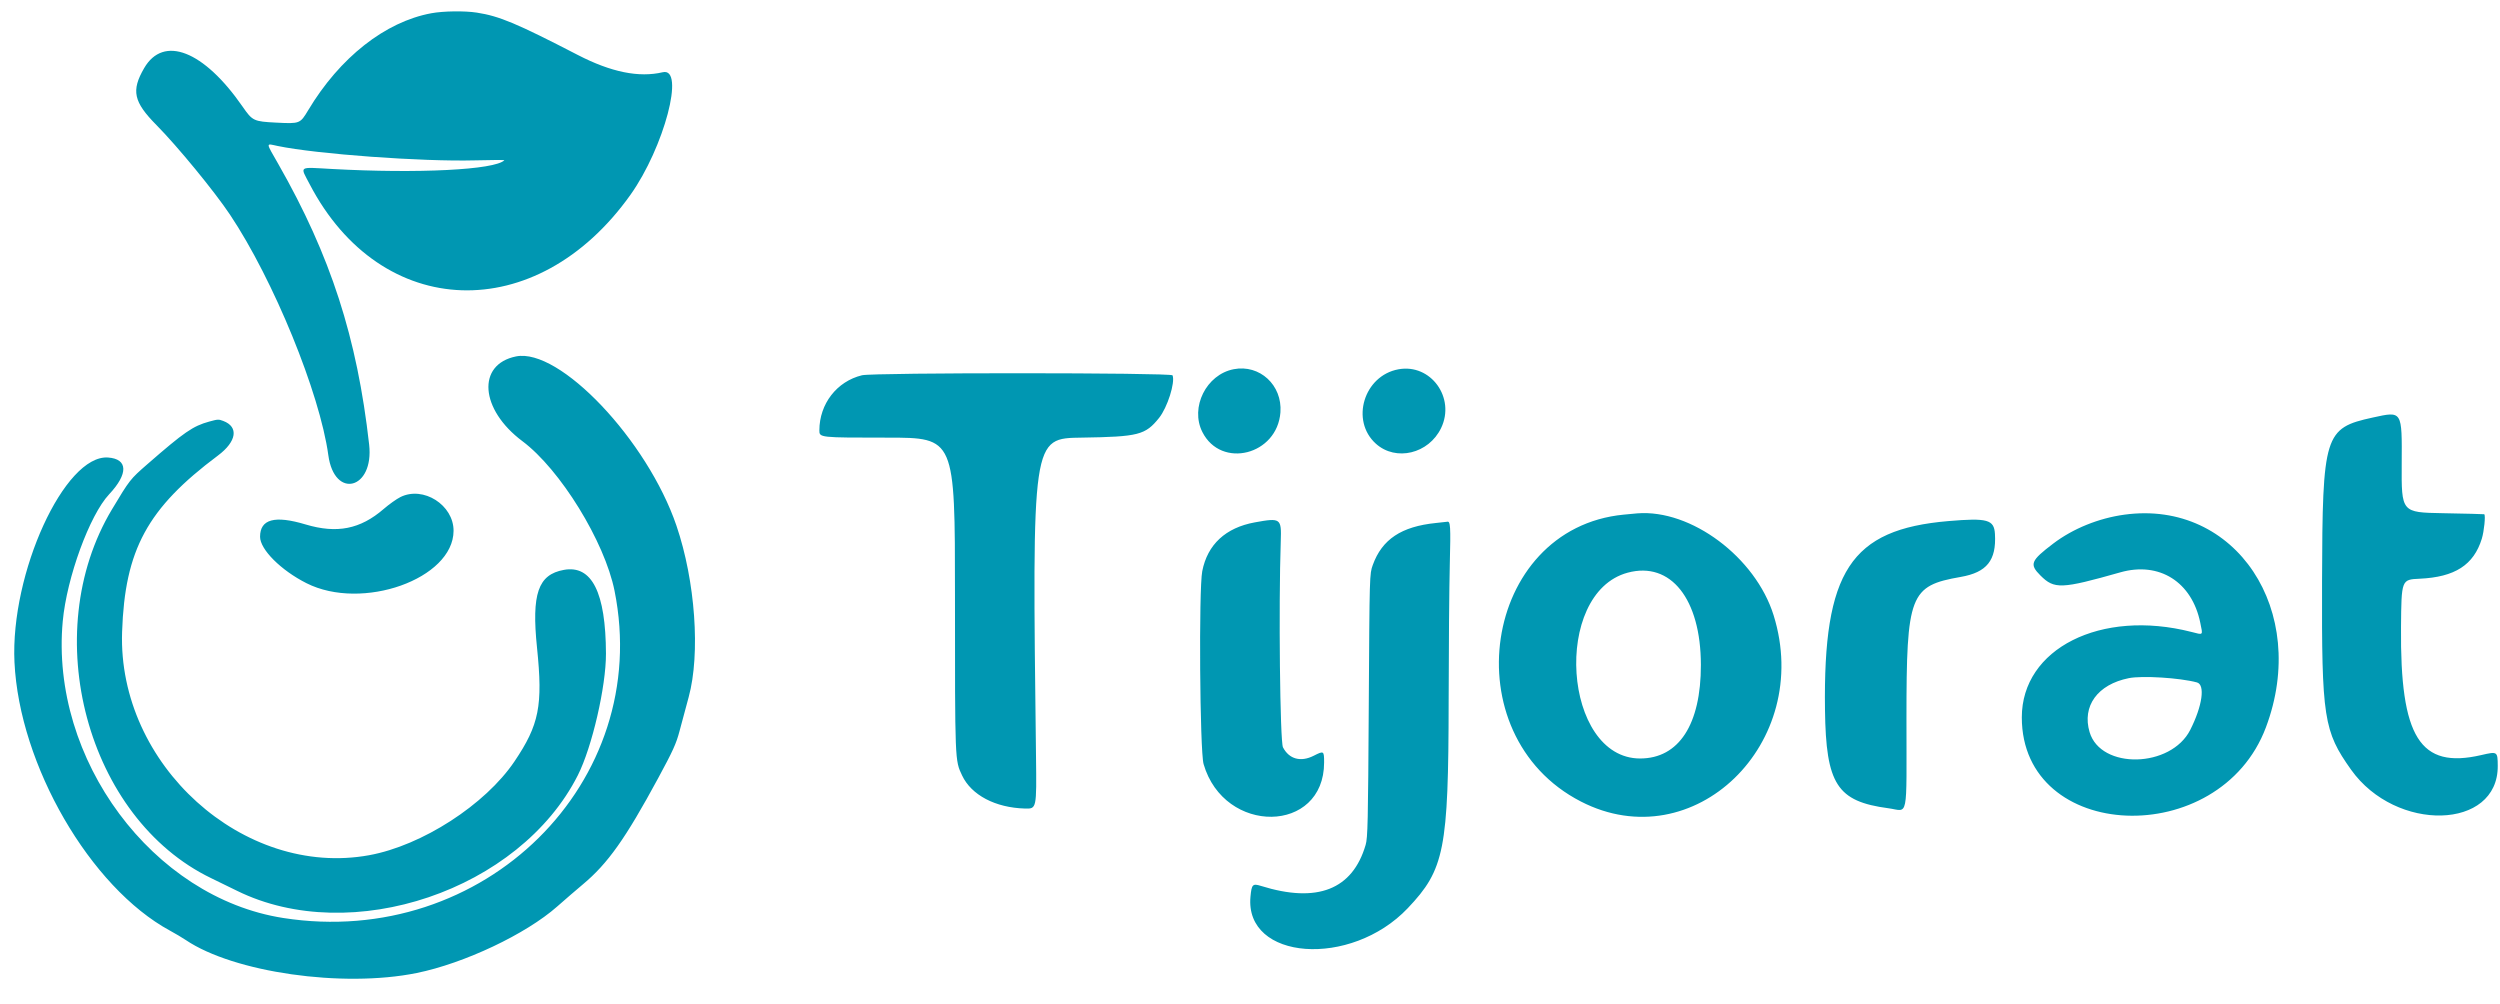 <svg xmlns="http://www.w3.org/2000/svg" width="1788" height="718" viewBox="0 0 1788 718" version="1.1"><path d="M 308.500 9.473 C 275.460 15.575, 243.010 41.131, 220.404 78.853 C 214.629 88.489, 214.452 88.558, 197.628 87.703 C 181.391 86.877, 180.590 86.498, 173.500 76.261 C 145.735 36.174, 116.920 24.903, 103.096 48.722 C 93.741 64.841, 95.474 72.828, 111.947 89.500 C 127.018 104.754, 153.278 136.748, 164.477 153.500 C 195.591 200.043, 228.748 281.154, 234.822 325.584 C 239.169 357.388, 267.609 350.001, 264.017 318 C 255.443 241.613, 236.450 182.901, 199.156 117.500 C 189.870 101.215, 189.928 102.595, 198.601 104.404 C 226.440 110.210, 301.960 115.710, 339.859 114.690 C 351.606 114.374, 360.990 114.343, 360.712 114.621 C 353.841 121.493, 299.217 124.244, 237.220 120.840 C 213 119.511, 214.545 118.449, 221.441 131.682 C 272.547 229.744, 383.839 233.495, 450.848 139.412 C 474.992 105.514, 490.207 47.849, 474 51.665 C 456.980 55.672, 437.079 51.627, 413.262 39.319 C 369.426 16.666, 357.156 11.522, 341 9.021 C 332.294 7.674, 317.100 7.885, 308.500 9.473 M 369 254.926 C 340.860 260.689, 343.311 292.874, 373.613 315.521 C 400.685 335.753, 432.424 387.276, 439.514 422.500 C 467.087 559.483, 346.096 678.976, 202.537 656.542 C 109.210 641.958, 35.749 543.071, 44.877 444.312 C 47.764 413.073, 64.097 368.387, 78.070 353.500 C 91.850 338.819, 91.549 328.246, 77.322 327.217 C 46.231 324.968, 7.348 409.944, 10.351 473.577 C 13.822 547.118, 64.494 634.630, 121.522 665.573 C 125.360 667.656, 130.445 670.673, 132.822 672.277 C 167.201 695.486, 245.139 706.632, 298 695.899 C 331.960 689.004, 376.183 668.077, 398.500 648.340 C 404 643.476, 412.267 636.347, 416.872 632.498 C 434.754 617.551, 447.252 599.920, 470.745 556.500 C 481.284 537.021, 483.615 531.893, 485.967 523 C 487.495 517.225, 490.460 506.200, 492.555 498.500 C 500.992 467.501, 497.284 415.556, 483.811 376 C 462.979 314.843, 400.118 248.552, 369 254.926 M 882.344 264.057 C 862.730 267.864, 851.022 291.356, 859.944 309 C 873.392 335.591, 913.517 325.444, 915.763 294.884 C 917.192 275.453, 900.927 260.450, 882.344 264.057 M 1000.132 264.131 C 975.429 268.684, 965.697 300.854, 984.034 317.341 C 998.325 330.190, 1021.805 324.552, 1030.675 306.143 C 1041.122 284.458, 1023.246 259.870, 1000.132 264.131 M 616.500 268.388 C 598.484 272.775, 586.055 288.821, 586.012 307.750 C 586 313, 586 313, 634.500 313 C 683 313, 683 313, 683 425.451 C 683 545.436, 682.930 543.661, 688.088 554.607 C 694.698 568.634, 711.899 577.686, 733.054 578.270 C 741.405 578.500, 741.405 578.500, 740.952 541 C 738.184 311.569, 737.899 313.540, 774 312.984 C 814.234 312.365, 819.150 311.107, 828.935 298.931 C 834.916 291.488, 840.596 273.603, 838.617 268.444 C 837.862 266.477, 624.571 266.422, 616.500 268.388 M 1697.008 298.619 C 1662.402 306.181, 1661.036 310.595, 1660.728 415.794 C 1660.441 513.629, 1661.869 522.890, 1681.499 550.500 C 1713.558 595.590, 1786.777 593.643, 1786.389 547.711 C 1786.302 537.408, 1786.207 537.346, 1774.586 540.031 C 1730.715 550.169, 1716.520 527.525, 1717.205 448.500 C 1717.500 414.500, 1717.500 414.500, 1730.536 413.901 C 1755.739 412.744, 1769.184 404.094, 1774.989 385.299 C 1776.629 379.990, 1777.769 368.652, 1776.750 367.788 C 1776.612 367.671, 1763.225 367.334, 1747 367.038 C 1717.500 366.500, 1717.500 366.500, 1717.700 331.750 C 1717.921 293.478, 1718.235 293.981, 1697.008 298.619 M 149.608 301.522 C 138.005 304.708, 131.757 309.014, 105.412 331.983 C 93.089 342.727, 92.799 343.097, 80.075 364.315 C 26.749 453.238, 62.245 585.231, 151 628.053 C 155.675 630.308, 164 634.372, 169.500 637.084 C 251.357 677.441, 371.709 636.643, 413.279 554.446 C 423.425 534.383, 433.465 490.967, 433.384 467.500 C 433.234 423.712, 423.315 403.953, 403.304 407.578 C 384.832 410.924, 380.100 424.641, 384.082 463.293 C 388.347 504.700, 385.635 518.367, 367.951 544.573 C 347.047 575.551, 301.790 604.753, 264 611.648 C 174.110 628.047, 84.127 546.739, 87.320 452 C 89.305 393.101, 105.341 363.585, 155.878 325.802 C 169.280 315.783, 170.891 305.313, 159.685 301.067 C 156.306 299.787, 155.854 299.807, 149.608 301.522 M 286.372 355.502 C 283.611 356.878, 278.235 360.701, 274.426 363.999 C 257.678 378.495, 240.962 381.804, 218.500 375.069 C 196.467 368.462, 186 371.306, 186 383.900 C 186 392.965, 200.896 407.861, 219.204 417.103 C 259.043 437.214, 324.219 414.016, 324.387 379.667 C 324.477 361.182, 302.723 347.354, 286.372 355.502 M 1161.278 368.068 C 1060.158 377.851, 1038.102 525.645, 1130.658 573.250 C 1211.224 614.688, 1297.068 531.685, 1268.473 439.996 C 1255.550 398.558, 1209.447 364.105, 1171 367.154 C 1170.175 367.219, 1165.800 367.630, 1161.278 368.068 M 1519.500 368.070 C 1500.990 370.587, 1482.592 378.046, 1468.500 388.748 C 1452.310 401.042, 1451.298 403.561, 1459.327 411.590 C 1469.253 421.516, 1474.188 421.321, 1516.500 409.329 C 1544.336 401.439, 1567.677 416.171, 1573.636 445.389 C 1575.540 454.728, 1576.056 454.191, 1567.320 451.960 C 1502.528 435.411, 1446 463.875, 1446 513.050 C 1446 602.655, 1587.432 608.461, 1620.577 520.216 C 1651.883 436.873, 1598.993 357.260, 1519.500 368.070 M 897.500 373.590 C 876.557 377.395, 863.577 389.441, 859.846 408.537 C 857.311 421.506, 858.118 537.180, 860.807 546.470 C 875.552 597.400, 947 596.446, 947 545.318 C 947 536.932, 946.834 536.824, 939.581 540.504 C 930.291 545.217, 921.997 542.953, 917.587 534.500 C 915.461 530.424, 914.413 433.031, 916 387 C 916.563 370.662, 915.973 370.234, 897.500 373.590 M 1393.500 372.676 C 1323.463 378.624, 1303.915 408.524, 1305.232 507.692 C 1305.939 560.962, 1313.814 573.175, 1350.617 578.072 C 1365.122 580.002, 1363.500 588.096, 1363.500 513.794 C 1363.500 425.148, 1365.867 418.978, 1402.312 412.617 C 1421.019 409.351, 1427.879 400.746, 1426.789 381.912 C 1426.193 371.619, 1421.448 370.302, 1393.500 372.676 M 1027 374.039 C 1002.258 376.544, 988.443 385.730, 981.817 404.083 C 979.500 410.500, 979.500 410.500, 978.943 504.500 C 978.445 588.570, 978.208 599.108, 976.704 604.257 C 967.349 636.274, 942.068 646.180, 901.816 633.599 C 895.894 631.748, 895.158 632.502, 894.341 641.250 C 890.079 686.895, 966.016 692.509, 1006.809 649.565 C 1033.137 621.847, 1035.936 607.686, 1036.070 501.500 C 1036.118 463.550, 1036.489 419.450, 1036.895 403.500 C 1037.592 376.071, 1037.373 372.564, 1035 373.155 C 1034.725 373.224, 1031.125 373.621, 1027 374.039 M 1164.129 409.576 C 1109.918 424.158, 1117.816 542.479, 1173 542.472 C 1200.738 542.469, 1216.531 518.140, 1216.473 475.500 C 1216.409 428.394, 1194.897 401.300, 1164.129 409.576 M 1522.500 485.022 C 1500.190 489.500, 1488.946 504.985, 1494.477 523.612 C 1502.459 550.488, 1552.634 549.365, 1566.476 522 C 1575.154 504.843, 1577.280 489.691, 1571.238 488.064 C 1559.014 484.772, 1532.110 483.093, 1522.500 485.022" stroke="none" fill="#0097b2" fill-rule="evenodd"/></svg>
